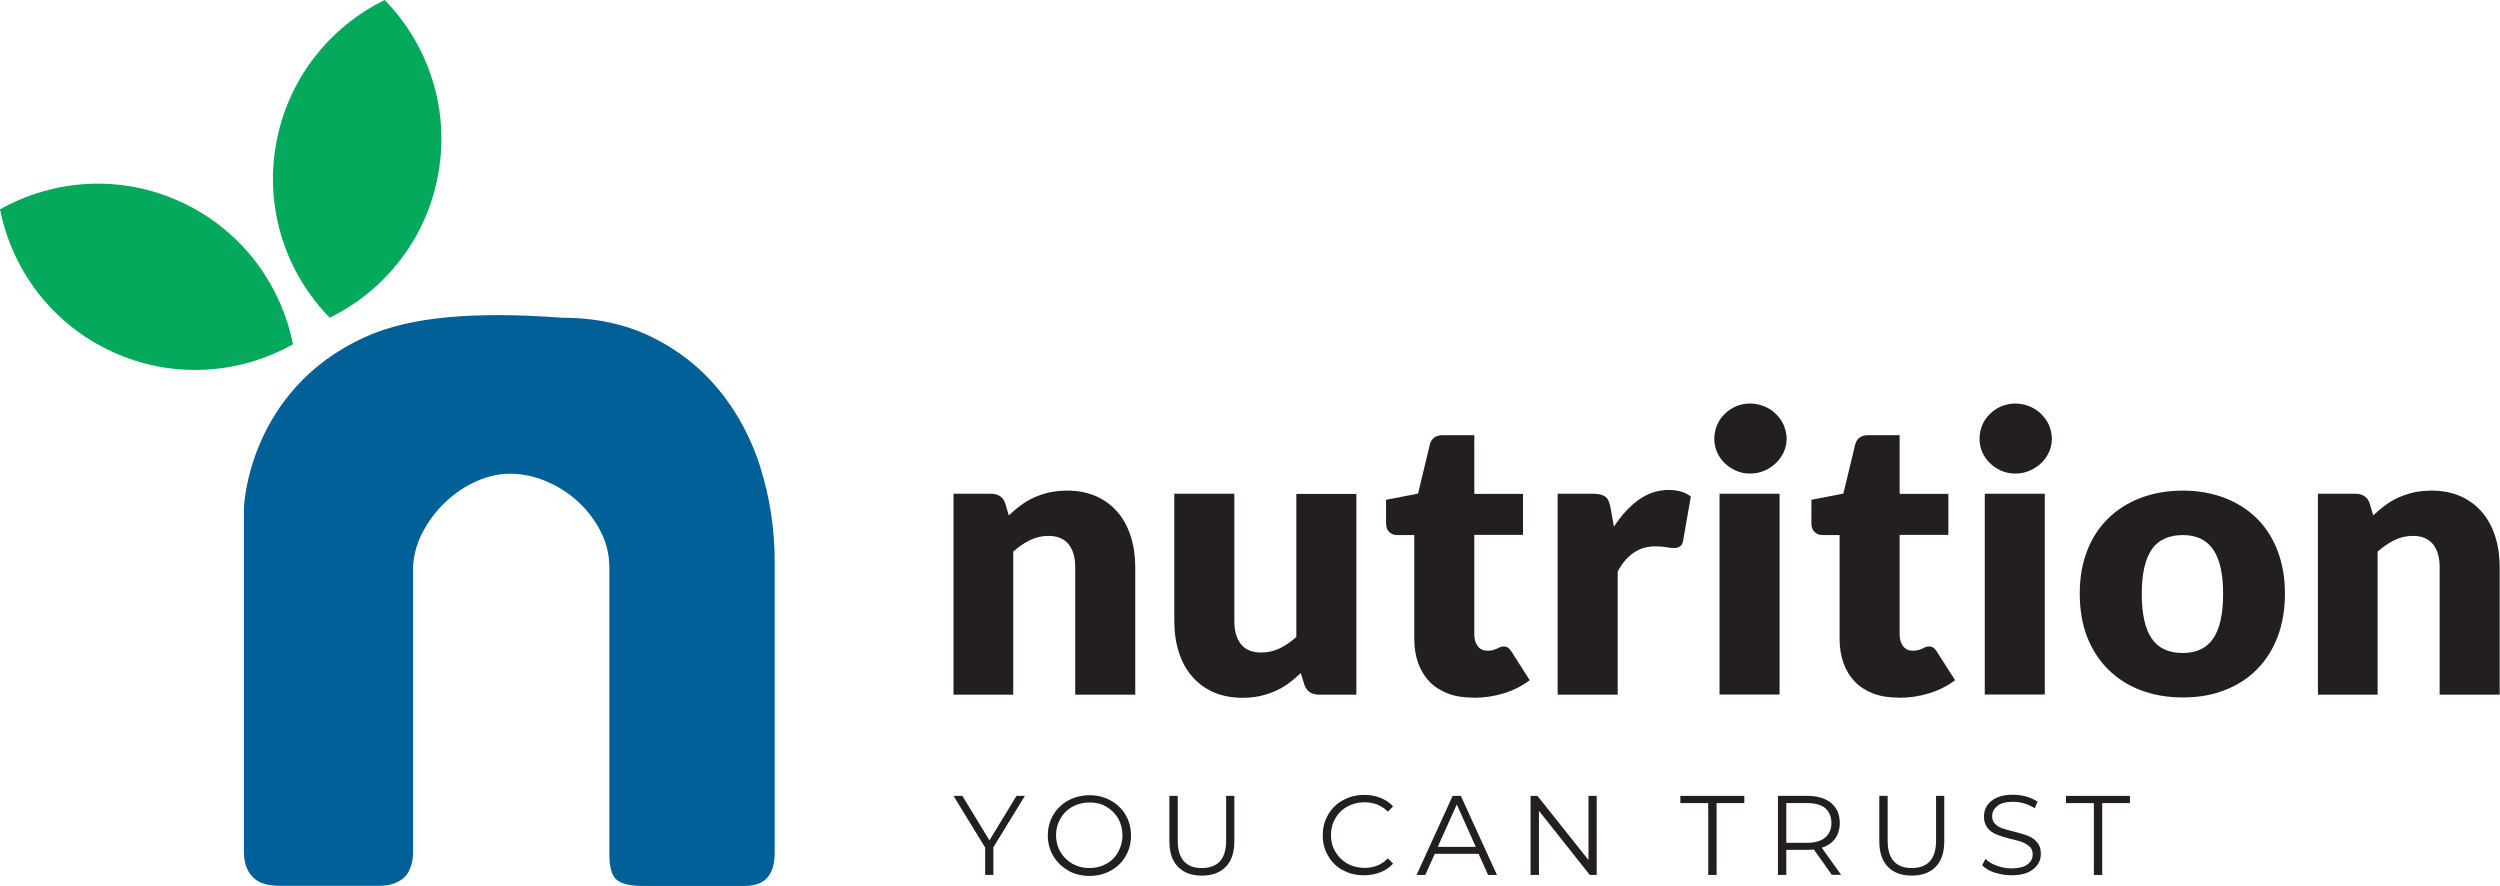 <?xml version="1.0" encoding="UTF-8"?>
<svg id="Layer_1" data-name="Layer 1" xmlns="http://www.w3.org/2000/svg" viewBox="0 0 152.41 54">
  <defs>
    <style>
      .cls-1 {
        fill: #231f20;
      }

      .cls-2 {
        fill: #006097;
      }

      .cls-3 {
        fill: #05a95c;
      }
    </style>
  </defs>
  <g>
    <path class="cls-3" d="M16.82,8.83c-.69,3.99.65,7.85,3.28,10.54,3.37-1.65,5.94-4.85,6.63-8.83.69-3.99-.65-7.85-3.28-10.54-3.37,1.65-5.94,4.85-6.63,8.83Z"/>
    <path class="cls-3" d="M11.03,12.31c3.67,1.69,6.1,4.99,6.83,8.68-3.28,1.84-7.36,2.14-11.03.45-3.67-1.69-6.1-4.99-6.83-8.68,3.28-1.84,7.36-2.14,11.03-.45Z"/>
    <path class="cls-2" d="M46.37,28.52c-.58-1.82-1.43-3.4-2.55-4.76-1.12-1.36-2.48-2.43-4.08-3.21-1.6-.79-3.43-1.18-5.47-1.18-5.28-.39-9.22-.09-12.02,1.18-7.16,3.25-7.38,10.41-7.38,10.41v20.98c0,.63.17,1.13.51,1.5.34.38.9.56,1.67.56h6.07c.27,0,.51-.03.71-.08.21-.05.43-.15.66-.3.23-.16.41-.39.52-.7.12-.3.17-.61.17-.91v-17.46c.05-.81.27-1.55.66-2.24.38-.69.86-1.29,1.42-1.8.56-.51,1.18-.91,1.85-1.2s1.33-.43,1.97-.43c.75,0,1.49.15,2.22.46.72.3,1.37.72,1.95,1.25.57.53,1.03,1.14,1.38,1.83s.52,1.42.52,2.19v17.49c0,.75.14,1.26.43,1.52s.82.39,1.59.39h6.21c.65,0,1.11-.17,1.41-.52.3-.35.44-.86.44-1.55v-17.6c0-2.06-.29-4-.87-5.81Z"/>
  </g>
  <g>
    <path class="cls-1" d="M58.13,42.34v-12.24h2.27c.23,0,.42.05.57.15s.26.26.32.46l.21.71c.24-.22.48-.43.73-.61.25-.19.52-.35.81-.48s.6-.23.93-.31c.33-.07.7-.11,1.09-.11.67,0,1.26.12,1.78.35.51.23.95.56,1.3.97s.62.91.8,1.48c.18.57.27,1.19.27,1.86v7.78h-3.66v-7.78c0-.6-.14-1.06-.41-1.4-.28-.33-.68-.5-1.22-.5-.4,0-.78.09-1.13.26-.35.17-.69.41-1.02.7v8.72h-3.66Z"/>
    <path class="cls-1" d="M75.25,30.1v7.77c0,.61.14,1.07.41,1.41.27.33.68.5,1.22.5.4,0,.78-.08,1.13-.25.35-.17.69-.4,1.02-.7v-8.72h3.66v12.24h-2.27c-.46,0-.76-.2-.9-.61l-.22-.71c-.24.23-.48.43-.73.62s-.52.34-.81.47-.6.23-.93.31c-.33.07-.69.11-1.09.11-.67,0-1.26-.12-1.78-.35s-.95-.56-1.3-.97c-.36-.42-.62-.91-.8-1.48-.18-.57-.27-1.19-.27-1.87v-7.77h3.66Z"/>
    <path class="cls-1" d="M89.81,42.53c-.58,0-1.1-.08-1.54-.25-.44-.17-.82-.41-1.12-.72-.3-.31-.53-.69-.69-1.13-.16-.44-.24-.93-.24-1.48v-6.33h-1.04c-.19,0-.35-.06-.48-.18s-.2-.3-.2-.54v-1.43l1.95-.38.72-2.99c.1-.38.36-.57.8-.57h1.91v3.58h2.97v2.5h-2.97v6.08c0,.28.07.52.21.7.14.19.34.28.6.28.13,0,.25-.01.34-.04.09-.03.17-.06.24-.09.07-.04.13-.07.19-.09s.13-.04.21-.04c.11,0,.2.03.27.08.07.05.14.13.21.24l1.11,1.74c-.47.35-1,.62-1.59.8s-1.2.27-1.83.27Z"/>
    <path class="cls-1" d="M94.96,42.34v-12.24h2.17c.18,0,.33.02.45.05s.23.08.31.15c.08.07.15.16.19.27.04.11.08.24.11.4l.2,1.14c.45-.69.95-1.24,1.51-1.64.56-.4,1.17-.6,1.83-.6.56,0,1.01.13,1.35.4l-.47,2.69c-.03.17-.09.28-.19.35-.1.07-.22.1-.38.1-.13,0-.29-.02-.47-.05-.18-.04-.41-.05-.68-.05-.96,0-1.72.51-2.27,1.53v7.51h-3.66Z"/>
    <path class="cls-1" d="M108.92,26.75c0,.29-.06.56-.18.82s-.28.48-.48.67c-.21.19-.44.35-.71.46-.27.12-.56.17-.87.17s-.58-.06-.84-.17c-.26-.11-.49-.27-.69-.46-.2-.19-.36-.42-.47-.67s-.17-.53-.17-.82.06-.58.17-.84.27-.49.47-.68c.2-.2.43-.35.69-.46s.54-.17.84-.17.6.06.87.17.51.26.71.46c.2.2.37.42.48.68s.18.54.18.84ZM108.49,30.1v12.24h-3.66v-12.24h3.66Z"/>
    <path class="cls-1" d="M115.74,42.53c-.58,0-1.1-.08-1.54-.25-.44-.17-.82-.41-1.12-.72-.3-.31-.53-.69-.69-1.13-.16-.44-.24-.93-.24-1.48v-6.33h-1.04c-.19,0-.35-.06-.48-.18s-.2-.3-.2-.54v-1.43l1.95-.38.72-2.99c.1-.38.36-.57.8-.57h1.91v3.58h2.97v2.5h-2.97v6.08c0,.28.07.52.21.7.14.19.34.28.6.28.13,0,.25-.01.34-.04.09-.03.17-.06.24-.09.07-.04.13-.07.19-.09s.13-.04.21-.04c.11,0,.2.03.27.08.07.05.14.13.21.24l1.11,1.74c-.47.35-1,.62-1.59.8s-1.2.27-1.83.27Z"/>
    <path class="cls-1" d="M125.09,26.75c0,.29-.06.56-.18.82s-.28.48-.48.67c-.21.19-.44.35-.71.46-.27.12-.56.17-.87.17s-.58-.06-.84-.17c-.26-.11-.49-.27-.69-.46-.2-.19-.36-.42-.47-.67s-.17-.53-.17-.82.06-.58.17-.84.27-.49.47-.68c.2-.2.43-.35.69-.46s.54-.17.84-.17.6.06.87.17.51.26.71.46c.2.2.37.42.48.68s.18.54.18.84ZM124.66,30.1v12.24h-3.66v-12.24h3.66Z"/>
    <path class="cls-1" d="M133.07,29.91c.93,0,1.77.15,2.54.44.76.29,1.42.71,1.97,1.25.55.54.97,1.2,1.27,1.98s.45,1.65.45,2.61-.15,1.86-.45,2.64-.73,1.45-1.27,1.99-1.2.97-1.97,1.26c-.76.3-1.61.44-2.54.44s-1.79-.15-2.56-.44c-.77-.29-1.43-.72-1.98-1.26-.56-.55-.98-1.21-1.29-1.99-.3-.78-.45-1.66-.45-2.64s.15-1.84.45-2.61c.3-.78.73-1.44,1.29-1.98.55-.54,1.22-.96,1.98-1.25.77-.29,1.62-.44,2.56-.44ZM133.07,39.81c.84,0,1.46-.3,1.86-.89.4-.59.6-1.5.6-2.71s-.2-2.11-.6-2.7c-.4-.59-1.02-.89-1.86-.89s-1.5.29-1.9.89c-.4.59-.6,1.49-.6,2.7s.2,2.11.6,2.71c.4.59,1.03.89,1.9.89Z"/>
    <path class="cls-1" d="M141.31,42.34v-12.24h2.27c.23,0,.42.05.57.15s.26.26.32.46l.21.71c.24-.22.48-.43.73-.61.25-.19.52-.35.81-.48s.6-.23.93-.31c.33-.07.7-.11,1.09-.11.67,0,1.26.12,1.78.35.51.23.95.56,1.3.97s.62.91.8,1.48c.18.57.27,1.19.27,1.86v7.78h-3.66v-7.78c0-.6-.14-1.06-.41-1.4-.28-.33-.68-.5-1.22-.5-.4,0-.78.09-1.13.26-.35.17-.69.41-1.02.7v8.72h-3.66Z"/>
  </g>
  <g>
    <path class="cls-1" d="M60.56,51.67v1.67h-.5v-1.67l-1.93-3.15h.54l1.65,2.71,1.65-2.71h.51l-1.93,3.15Z"/>
    <path class="cls-1" d="M65.12,53.06c-.39-.21-.69-.51-.91-.88-.22-.37-.33-.79-.33-1.25s.11-.88.33-1.25c.22-.37.52-.66.91-.88.39-.21.82-.32,1.3-.32s.91.11,1.29.32.69.5.91.88c.22.37.33.79.33,1.26s-.11.88-.33,1.26c-.22.38-.52.67-.91.88-.38.21-.81.32-1.29.32s-.91-.11-1.3-.32ZM67.45,52.66c.31-.17.55-.41.72-.72.17-.31.26-.65.26-1.02s-.09-.72-.26-1.02c-.17-.3-.42-.54-.72-.72s-.65-.26-1.03-.26-.73.09-1.04.26c-.31.17-.55.41-.73.72-.18.31-.27.65-.27,1.02s.09.72.27,1.02c.18.3.42.54.73.72.31.17.65.26,1.04.26s.72-.09,1.03-.26Z"/>
    <path class="cls-1" d="M71.81,52.84c-.35-.36-.52-.88-.52-1.56v-2.76h.51v2.74c0,.56.13.98.38,1.25.25.28.62.41,1.09.41s.85-.14,1.1-.41c.25-.28.38-.69.38-1.25v-2.74h.5v2.76c0,.68-.17,1.21-.52,1.56-.35.36-.83.54-1.46.54s-1.11-.18-1.46-.54Z"/>
    <path class="cls-1" d="M81.87,53.06c-.38-.21-.68-.5-.9-.88-.22-.37-.33-.79-.33-1.26s.11-.88.33-1.26c.22-.38.52-.67.91-.88.39-.21.82-.32,1.29-.32.36,0,.69.06.99.18s.56.29.77.52l-.32.32c-.38-.38-.85-.57-1.43-.57-.38,0-.73.09-1.04.26-.31.17-.56.41-.73.72-.18.3-.27.64-.27,1.02s.09.72.27,1.02c.18.3.42.54.73.72.31.17.66.26,1.04.26.58,0,1.05-.19,1.43-.58l.32.32c-.21.23-.47.41-.78.53-.3.12-.64.18-1,.18-.48,0-.91-.1-1.29-.32Z"/>
    <path class="cls-1" d="M90.16,52.05h-2.69l-.58,1.29h-.53l2.2-4.82h.5l2.2,4.82h-.54l-.58-1.29ZM89.97,51.63l-1.16-2.59-1.16,2.59h2.31Z"/>
    <path class="cls-1" d="M97.34,48.52v4.82h-.42l-3.1-3.91v3.91h-.51v-4.82h.42l3.11,3.91v-3.91h.5Z"/>
    <path class="cls-1" d="M104.13,48.96h-1.69v-.44h3.9v.44h-1.69v4.38h-.51v-4.38Z"/>
    <path class="cls-1" d="M111.68,53.34l-1.1-1.55c-.12.01-.25.02-.39.02h-1.29v1.53h-.51v-4.82h1.8c.61,0,1.1.15,1.45.44.35.29.52.7.52,1.21,0,.38-.1.69-.28.95-.19.26-.46.45-.82.56l1.18,1.65h-.56ZM111.27,51.06c.25-.21.38-.51.38-.89s-.13-.69-.38-.9c-.25-.21-.62-.31-1.09-.31h-1.28v2.42h1.28c.48,0,.84-.11,1.09-.32Z"/>
    <path class="cls-1" d="M115.09,52.84c-.35-.36-.52-.88-.52-1.56v-2.76h.51v2.74c0,.56.13.98.38,1.25.25.28.62.41,1.09.41s.85-.14,1.1-.41c.25-.28.38-.69.38-1.25v-2.74h.5v2.76c0,.68-.17,1.21-.52,1.56-.35.36-.83.54-1.46.54s-1.11-.18-1.46-.54Z"/>
    <path class="cls-1" d="M121.6,53.2c-.33-.11-.58-.27-.76-.45l.2-.39c.17.17.41.32.7.42.29.11.59.16.89.16.43,0,.76-.08.97-.24.22-.16.32-.36.32-.62,0-.19-.06-.35-.18-.46-.12-.11-.26-.2-.43-.27s-.41-.13-.71-.2c-.36-.09-.65-.18-.87-.27s-.4-.21-.55-.39-.23-.41-.23-.71c0-.24.06-.47.19-.67s.33-.36.59-.48.6-.18.99-.18c.28,0,.55.04.81.11.26.08.49.18.69.31l-.17.41c-.2-.13-.42-.23-.65-.3-.23-.07-.45-.1-.68-.1-.42,0-.74.08-.95.25s-.32.37-.32.63c0,.19.06.35.18.47.12.12.26.21.44.27s.41.13.71.2c.35.09.64.17.86.26s.4.21.55.39c.15.17.23.41.23.7,0,.24-.06.46-.2.66s-.33.36-.6.48c-.27.12-.6.17-1,.17-.36,0-.7-.06-1.03-.17Z"/>
    <path class="cls-1" d="M127.64,48.96h-1.69v-.44h3.9v.44h-1.69v4.38h-.51v-4.38Z"/>
  </g>
</svg>